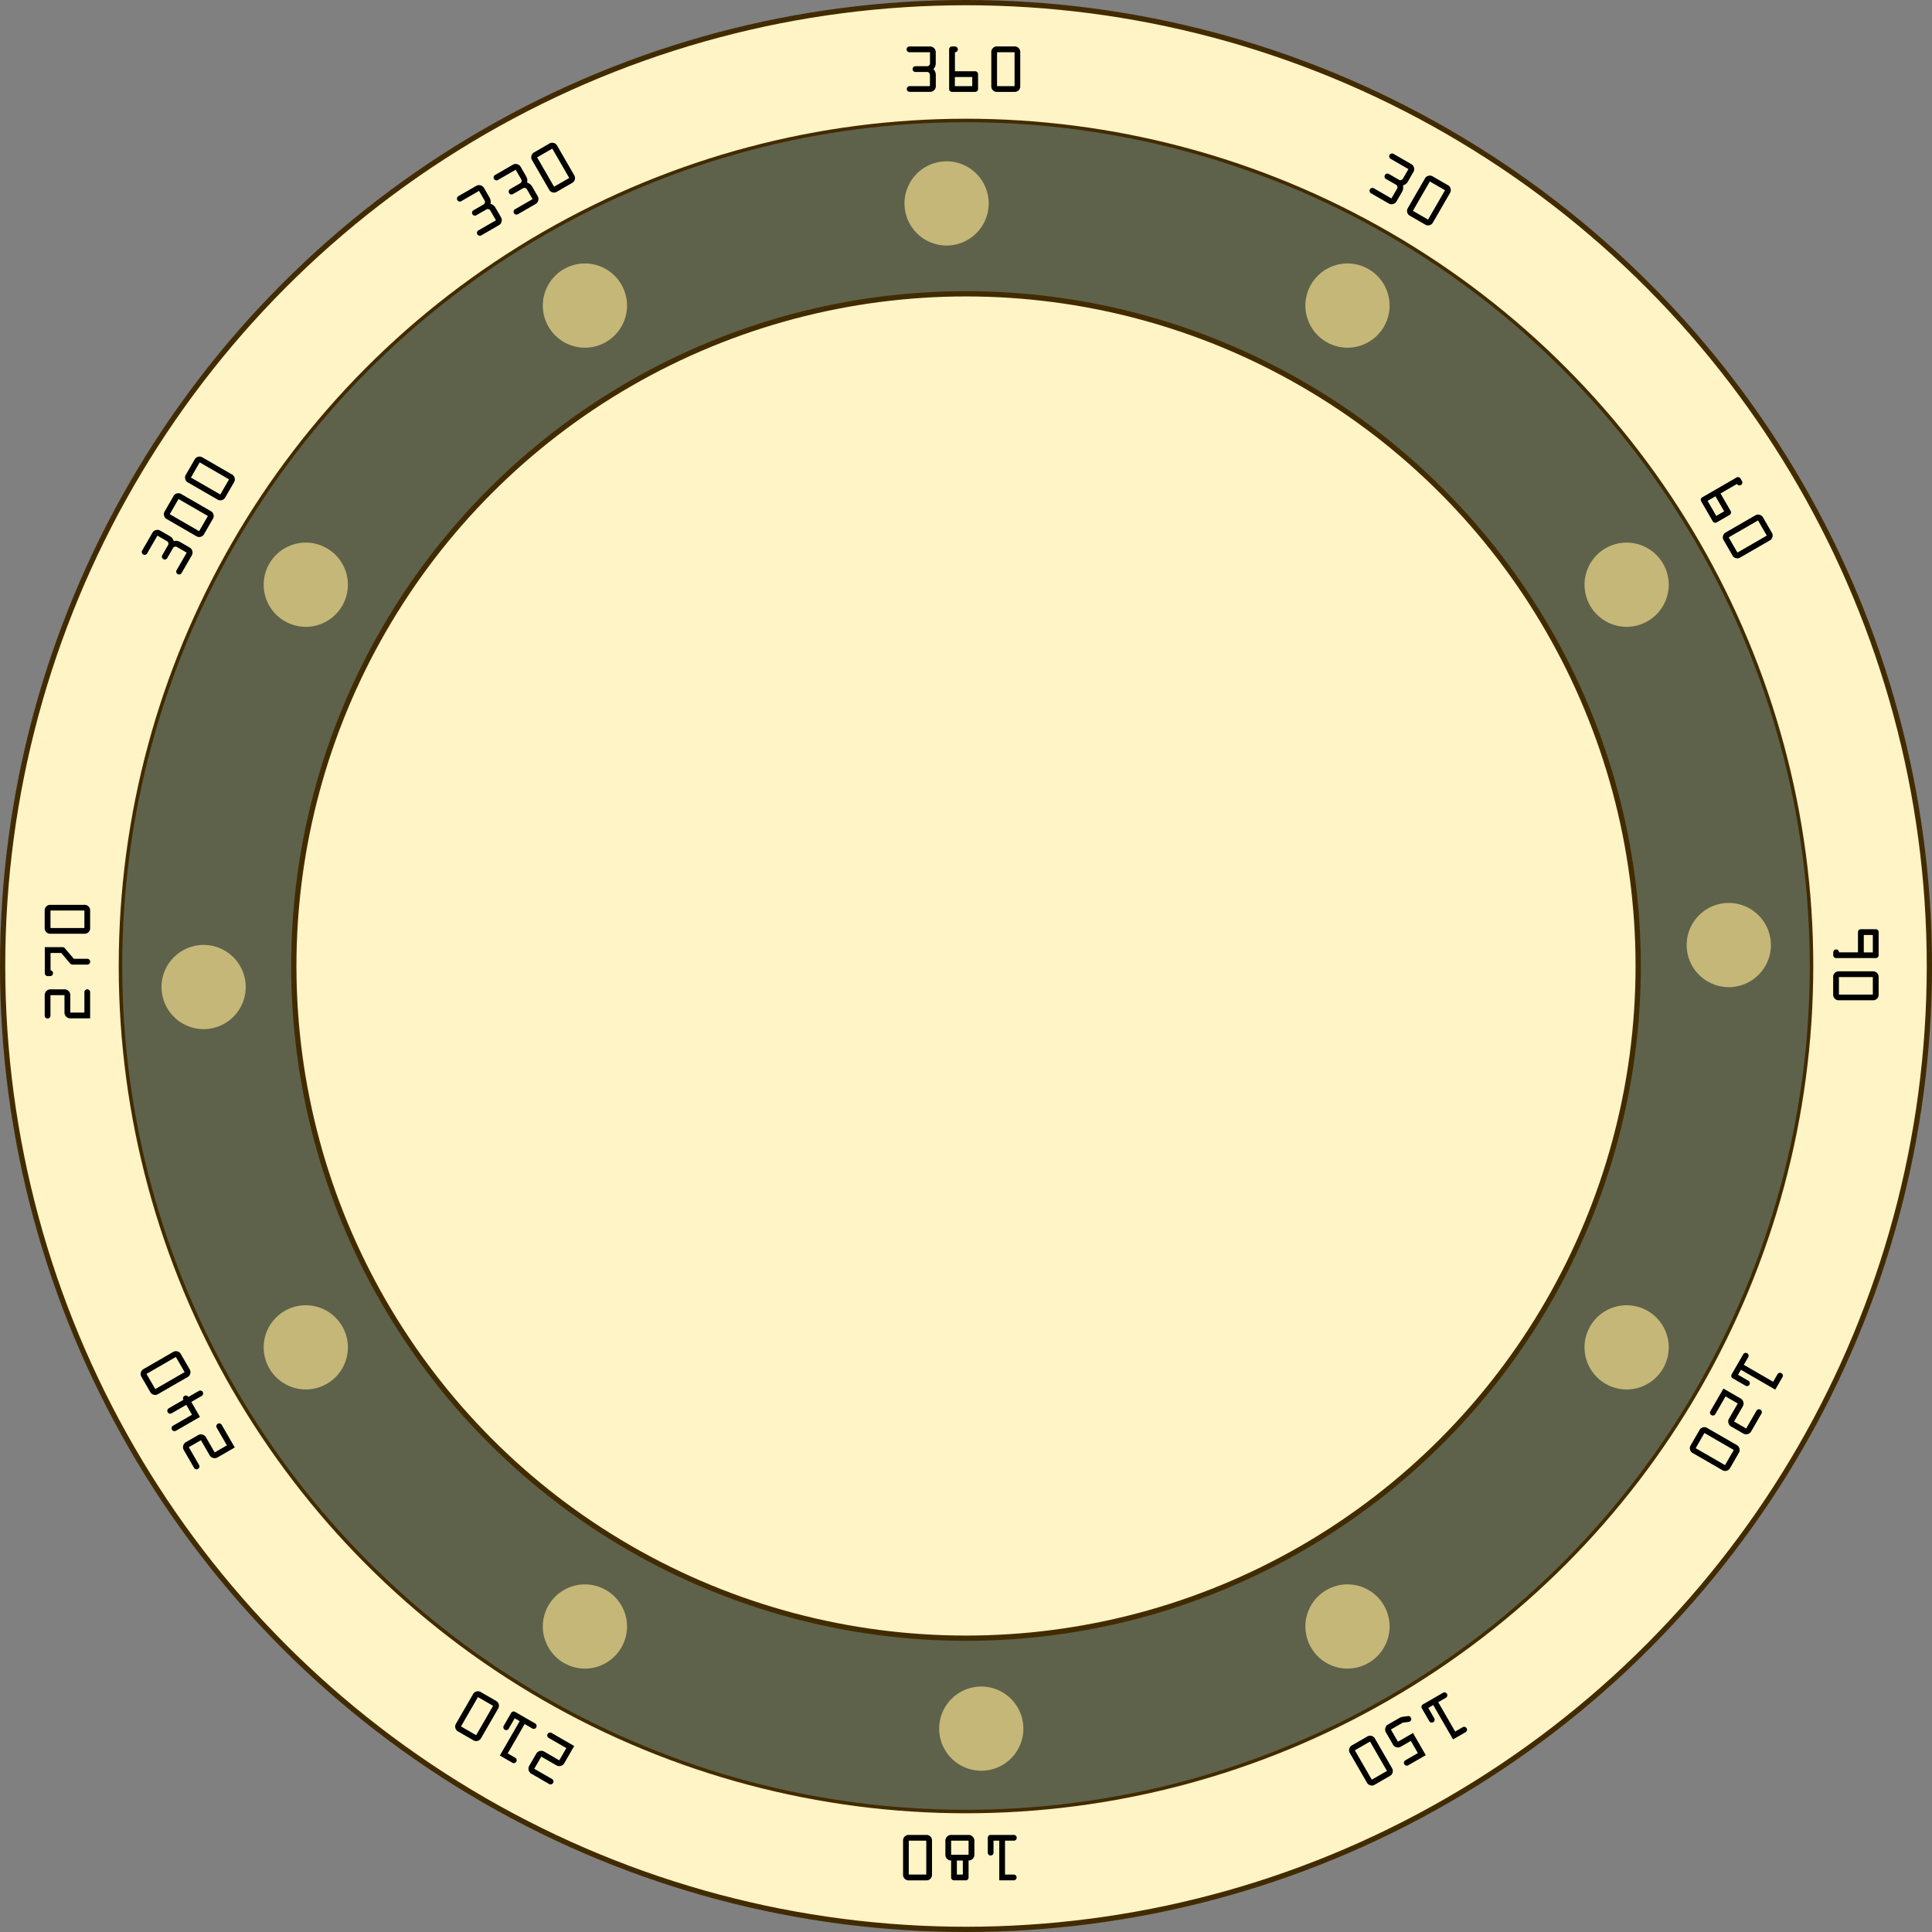 <svg xmlns="http://www.w3.org/2000/svg" width="275.75" height="275.75" viewBox="0 0 275.75 275.75">
  <rect x="0" y="0" width="275.75" height="275.75" fill="#808080" stroke="none"/>
  <g id="ic_compass11" transform="translate(0.005 0.005)">
    <circle id="Ellipse_1673" data-name="Ellipse 1673" cx="137.5" cy="137.5" r="137.5" transform="translate(0.37 0.37)" fill="#fff4c5" stroke="#422b00" stroke-miterlimit="10" stroke-width="0.75"/>
    <circle id="Ellipse_1674" data-name="Ellipse 1674" cx="120.68" cy="120.68" r="120.68" transform="translate(17.19 17.19)" fill="#5e624b" stroke="#422b00" stroke-miterlimit="10" stroke-width="0.5"/>
    <circle id="Ellipse_1675" data-name="Ellipse 1675" cx="95.94" cy="95.94" r="95.94" transform="translate(41.93 41.93)" fill="#fff4c5" stroke="#422b00" stroke-miterlimit="10" stroke-width="0.75"/>
    <g id="Group_555" data-name="Group 555">
      <path id="Path_15450" data-name="Path 15450" d="M5.142-5.669v1.538a1.175,1.175,0,0,1-.332.869,1.219,1.219,0,0,1,.342.83v1.6a.786.786,0,0,1-.244.579.8.8,0,0,1-.586.242h-2.9a.4.4,0,0,1-.291-.12.4.4,0,0,1-.12-.291A.4.4,0,0,1,1.13-.71a.4.4,0,0,1,.291-.12H4.312v-1.6a.412.412,0,0,0-.12-.3A.388.388,0,0,0,3.9-2.852H2.251a.4.4,0,0,1-.291-.117.393.393,0,0,1-.12-.293.4.4,0,0,1,.12-.291.4.4,0,0,1,.291-.12h1.66a.4.4,0,0,0,.288-.12.392.392,0,0,0,.122-.291V-5.669H1.392a.4.4,0,0,1-.291-.12.4.4,0,0,1-.12-.291A.4.4,0,0,1,1.1-6.37a.4.4,0,0,1,.291-.12h2.93a.787.787,0,0,1,.581.242A.793.793,0,0,1,5.142-5.669Zm2.329-.82h.41a.392.392,0,0,1,.291.122.4.4,0,0,1,.12.288.4.4,0,0,1-.12.291.4.4,0,0,1-.291.12v2.71h2.891a.39.39,0,0,1,.288.125.408.408,0,0,1,.122.3V-.42a.388.388,0,0,1-.125.291.412.412,0,0,1-.3.12H7.471a.408.408,0,0,1-.3-.122A.39.39,0,0,1,7.051-.42V-6.079a.392.392,0,0,1,.122-.291A.41.41,0,0,1,7.471-6.489Zm.4,4.36v1.3h2.48v-1.3ZM13.071-.8V-5.708a.76.76,0,0,1,.234-.557.76.76,0,0,1,.557-.234h2.559a.747.747,0,0,1,.549.234.764.764,0,0,1,.232.557V-.8a.762.762,0,0,1-.232.559.762.762,0,0,1-.559.232H13.862A.76.76,0,0,1,13.3-.242.766.766,0,0,1,13.071-.8Zm3.32-.029V-5.669h-2.5V-.83Z" transform="translate(128.41 13.12)"/>
      <path id="Path_15449" data-name="Path 15449" d="M5.142-5.669v1.538a1.175,1.175,0,0,1-.332.869,1.219,1.219,0,0,1,.342.83v1.6a.786.786,0,0,1-.244.579.8.8,0,0,1-.586.242h-2.9a.4.4,0,0,1-.291-.12.4.4,0,0,1-.12-.291A.4.4,0,0,1,1.13-.71a.4.4,0,0,1,.291-.12H4.312v-1.6a.412.412,0,0,0-.12-.3A.388.388,0,0,0,3.9-2.852H2.251a.4.4,0,0,1-.291-.117.393.393,0,0,1-.12-.293.4.4,0,0,1,.12-.291.4.4,0,0,1,.291-.12h1.66a.4.4,0,0,0,.288-.12.392.392,0,0,0,.122-.291V-5.669H1.392a.4.4,0,0,1-.291-.12.4.4,0,0,1-.12-.291A.4.4,0,0,1,1.1-6.37a.4.4,0,0,1,.291-.12h2.93a.787.787,0,0,1,.581.242A.793.793,0,0,1,5.142-5.669Zm6.04,0v1.538a1.175,1.175,0,0,1-.332.869,1.219,1.219,0,0,1,.342.83v1.6a.786.786,0,0,1-.244.579.8.8,0,0,1-.586.242h-2.9a.4.4,0,0,1-.291-.12.4.4,0,0,1-.12-.291A.4.4,0,0,1,7.17-.71a.4.4,0,0,1,.291-.12h2.891v-1.6a.412.412,0,0,0-.12-.3.388.388,0,0,0-.291-.125H8.291A.4.4,0,0,1,8-2.969a.393.393,0,0,1-.12-.293A.4.4,0,0,1,8-3.552a.4.4,0,0,1,.291-.12h1.66a.4.4,0,0,0,.288-.12.392.392,0,0,0,.122-.291V-5.669H7.432a.4.4,0,0,1-.291-.12.4.4,0,0,1-.12-.291.4.4,0,0,1,.12-.291.4.4,0,0,1,.291-.12h2.93a.787.787,0,0,1,.581.242A.793.793,0,0,1,11.182-5.669ZM13.071-.8V-5.708a.76.76,0,0,1,.234-.557.76.76,0,0,1,.557-.234h2.559a.747.747,0,0,1,.549.234.764.764,0,0,1,.232.557V-.8a.762.762,0,0,1-.232.559.762.762,0,0,1-.559.232H13.862A.76.76,0,0,1,13.3-.242.766.766,0,0,1,13.071-.8Zm3.32-.029V-5.669h-2.5V-.83Z" transform="translate(67.46 34.31) rotate(-30)"/>
      <path id="Path_15448" data-name="Path 15448" d="M5.142-5.669v1.538a1.175,1.175,0,0,1-.332.869,1.219,1.219,0,0,1,.342.83v1.6a.786.786,0,0,1-.244.579.8.8,0,0,1-.586.242h-2.9a.4.4,0,0,1-.291-.12.4.4,0,0,1-.12-.291A.4.4,0,0,1,1.13-.71a.4.4,0,0,1,.291-.12H4.312v-1.6a.412.412,0,0,0-.12-.3A.388.388,0,0,0,3.9-2.852H2.251a.4.4,0,0,1-.291-.117.393.393,0,0,1-.12-.293.4.4,0,0,1,.12-.291.4.4,0,0,1,.291-.12h1.66a.4.4,0,0,0,.288-.12.392.392,0,0,0,.122-.291V-5.669H1.392a.4.4,0,0,1-.291-.12.4.4,0,0,1-.12-.291A.4.4,0,0,1,1.1-6.37a.4.4,0,0,1,.291-.12h2.93a.787.787,0,0,1,.581.242A.793.793,0,0,1,5.142-5.669ZM7.031-.8V-5.708a.76.76,0,0,1,.234-.557A.76.76,0,0,1,7.822-6.5h2.559a.747.747,0,0,1,.549.234.764.764,0,0,1,.232.557V-.8a.762.762,0,0,1-.232.559.762.762,0,0,1-.559.232H7.822a.76.76,0,0,1-.562-.232A.766.766,0,0,1,7.031-.8Zm3.32-.029V-5.669h-2.5V-.83Zm2.72.029V-5.708a.76.76,0,0,1,.234-.557.76.76,0,0,1,.557-.234h2.559a.747.747,0,0,1,.549.234.764.764,0,0,1,.232.557V-.8a.762.762,0,0,1-.232.559.762.762,0,0,1-.559.232H13.862A.76.76,0,0,1,13.3-.242.766.766,0,0,1,13.071-.8Zm3.32-.029V-5.669h-2.5V-.83Z" transform="translate(25.21 83.02) rotate(-60)"/>
      <path id="Path_15447" data-name="Path 15447" d="M4.731-.01H1V-2.842a.8.8,0,0,1,.242-.586.786.786,0,0,1,.579-.244h2.49v-2H1.382a.393.393,0,0,1-.293-.12.4.4,0,0,1-.117-.291.4.4,0,0,1,.117-.291.393.393,0,0,1,.293-.12h2.93a.8.8,0,0,1,.586.242.786.786,0,0,1,.244.579v2a.8.8,0,0,1-.244.588.8.8,0,0,1-.586.242H1.821V-.83h2.91a.4.4,0,0,1,.288.12.392.392,0,0,1,.122.291.392.392,0,0,1-.122.291A.4.4,0,0,1,4.731-.01Zm2.3-5.708v-.352a.4.4,0,0,1,.12-.291.4.4,0,0,1,.291-.12h3.721v2.52a.422.422,0,0,1-.151.332L9.5-2.339V-.43a.412.412,0,0,1-.12.3.388.388,0,0,1-.291.125.408.408,0,0,1-.3-.122A.39.39,0,0,1,8.672-.42V-2.491a.454.454,0,0,1,.146-.361l1.514-1.281V-5.659H7.852a.4.4,0,0,1-.41.352.4.4,0,0,1-.291-.12A.4.4,0,0,1,7.031-5.718ZM13.071-.8V-5.708a.76.76,0,0,1,.234-.557.76.76,0,0,1,.557-.234h2.559a.747.747,0,0,1,.549.234.764.764,0,0,1,.232.557V-.8a.762.762,0,0,1-.232.559.762.762,0,0,1-.559.232H13.862A.76.76,0,0,1,13.3-.242.766.766,0,0,1,13.071-.8Zm3.32-.029V-5.669h-2.5V-.83Z" transform="translate(12.87 146.34) rotate(-90)"/>
      <path id="Path_15446" data-name="Path 15446" d="M4.731-.01H1V-2.842a.8.8,0,0,1,.242-.586.786.786,0,0,1,.579-.244h2.49v-2H1.382a.393.393,0,0,1-.293-.12.4.4,0,0,1-.117-.291.4.4,0,0,1,.117-.291.393.393,0,0,1,.293-.12h2.93a.8.8,0,0,1,.586.242.786.786,0,0,1,.244.579v2a.8.8,0,0,1-.244.588.8.8,0,0,1-.586.242H1.821V-.83h2.91a.4.4,0,0,1,.288.12.392.392,0,0,1,.122.291.392.392,0,0,1-.122.291A.4.4,0,0,1,4.731-.01Zm5-.41V-2.129H7.261v-3.95a.4.4,0,0,1,.125-.3.4.4,0,0,1,.3-.125.39.39,0,0,1,.288.125.408.408,0,0,1,.122.3v3.12H9.731v-2.4a.412.412,0,0,1,.12-.3.388.388,0,0,1,.291-.125.388.388,0,0,1,.291.125.412.412,0,0,1,.12.3v2.4a.4.4,0,0,1,.291.12.4.4,0,0,1,.12.291.4.4,0,0,1-.12.291.4.4,0,0,1-.291.12V-.42a.392.392,0,0,1-.122.291.4.4,0,0,1-.288.12.4.4,0,0,1-.291-.12A.4.4,0,0,1,9.731-.42ZM13.071-.8V-5.708a.76.76,0,0,1,.234-.557.76.76,0,0,1,.557-.234h2.559a.747.747,0,0,1,.549.234.764.764,0,0,1,.232.557V-.8a.762.762,0,0,1-.232.559.762.762,0,0,1-.559.232H13.862A.76.76,0,0,1,13.3-.242.766.766,0,0,1,13.071-.8Zm3.32-.029V-5.669h-2.5V-.83Z" transform="translate(34.01 207.45) rotate(-120)"/>
      <path id="Path_15445" data-name="Path 15445" d="M4.731-.01H1V-2.842a.8.8,0,0,1,.242-.586.786.786,0,0,1,.579-.244h2.49v-2H1.382a.393.393,0,0,1-.293-.12.4.4,0,0,1-.117-.291.4.4,0,0,1,.117-.291.393.393,0,0,1,.293-.12h2.93a.8.8,0,0,1,.586.242.786.786,0,0,1,.244.579v2a.8.8,0,0,1-.244.588.8.8,0,0,1-.586.242H1.821V-.83h2.91a.4.4,0,0,1,.288.12.392.392,0,0,1,.122.291.392.392,0,0,1-.122.291A.4.4,0,0,1,4.731-.01Zm2.7-.82h1.26V-5.669H7.451a.4.4,0,0,1-.291-.12.4.4,0,0,1-.12-.291.4.4,0,0,1,.12-.291.4.4,0,0,1,.291-.12H9.512V-.83h.82V-2.539a.4.4,0,0,1,.12-.288.392.392,0,0,1,.291-.122.4.4,0,0,1,.291.12.4.4,0,0,1,.12.291V-.42a.4.4,0,0,1-.12.291.4.4,0,0,1-.291.12H7.432a.388.388,0,0,1-.291-.125.412.412,0,0,1-.12-.3.382.382,0,0,1,.12-.283A.4.4,0,0,1,7.432-.83Zm5.64.029V-5.708a.76.76,0,0,1,.234-.557.76.76,0,0,1,.557-.234h2.559a.747.747,0,0,1,.549.234.764.764,0,0,1,.232.557V-.8a.762.762,0,0,1-.232.559.762.762,0,0,1-.559.232H13.862A.76.76,0,0,1,13.3-.242.766.766,0,0,1,13.071-.8Zm3.32-.029V-5.669h-2.5V-.83Z" transform="translate(82.82 249.69) rotate(-150)"/>
      <path id="Path_15444" data-name="Path 15444" d="M1.392-.83h1.26V-5.669H1.411a.4.4,0,0,1-.291-.12A.4.4,0,0,1,1-6.079a.4.4,0,0,1,.12-.291.4.4,0,0,1,.291-.12H3.472V-.83h.82V-2.539a.4.4,0,0,1,.12-.288A.392.392,0,0,1,4.7-2.949a.4.4,0,0,1,.291.12.4.4,0,0,1,.12.291V-.42a.4.4,0,0,1-.12.291A.4.4,0,0,1,4.7-.01H1.392A.388.388,0,0,1,1.1-.134a.412.412,0,0,1-.12-.3A.382.382,0,0,1,1.1-.713.4.4,0,0,1,1.392-.83Zm5.63-.01v-2a.786.786,0,0,1,.244-.579.8.8,0,0,1,.586-.242V-6.079a.4.4,0,0,1,.117-.291.393.393,0,0,1,.293-.12h1.67a.4.4,0,0,1,.291.12.4.4,0,0,1,.12.291v2.417a.8.8,0,0,1,.576.237.781.781,0,0,1,.244.583V-.83a.786.786,0,0,1-.244.579.792.792,0,0,1-.576.242H7.852a.782.782,0,0,1-.588-.254A.814.814,0,0,1,7.021-.84Zm1.65-4.829v2.007h.85V-5.669Zm-.82,2.827V-.83h2.49V-2.842ZM13.071-.8V-5.708a.76.76,0,0,1,.234-.557.76.76,0,0,1,.557-.234h2.559a.747.747,0,0,1,.549.234.764.764,0,0,1,.232.557V-.8a.762.762,0,0,1-.232.559.762.762,0,0,1-.559.232H13.862A.76.76,0,0,1,13.3-.242.766.766,0,0,1,13.071-.8Zm3.32-.029V-5.669h-2.5V-.83Z" transform="translate(146.09 261.88) rotate(180)"/>
      <path id="Path_15443" data-name="Path 15443" d="M1.392-.83h1.26V-5.669H1.411a.4.4,0,0,1-.291-.12A.4.4,0,0,1,1-6.079a.4.4,0,0,1,.12-.291.4.4,0,0,1,.291-.12H3.472V-.83h.82V-2.539a.4.4,0,0,1,.12-.288A.392.392,0,0,1,4.7-2.949a.4.4,0,0,1,.291.12.4.4,0,0,1,.12.291V-.42a.4.4,0,0,1-.12.291A.4.4,0,0,1,4.7-.01H1.392A.388.388,0,0,1,1.1-.134a.412.412,0,0,1-.12-.3A.382.382,0,0,1,1.1-.713.4.4,0,0,1,1.392-.83Zm7.158,0h1.9V-2.842H7.969V-6.489h2.891a.394.394,0,0,1,.288.122.394.394,0,0,1,.122.288.4.4,0,0,1-.12.291.4.4,0,0,1-.291.12H8.8v2.007h1.65a.788.788,0,0,1,.576.244.788.788,0,0,1,.244.576V-.83a.789.789,0,0,1-.242.579.789.789,0,0,1-.579.242H8.55a1.393,1.393,0,0,1-.542-.122l-.62-.259a.385.385,0,0,1-.249-.391.409.409,0,0,1,.112-.291.361.361,0,0,1,.273-.12.7.7,0,0,1,.283.073l.542.229A.385.385,0,0,0,8.55-.83ZM13.071-.8V-5.708a.76.76,0,0,1,.234-.557.76.76,0,0,1,.557-.234h2.559a.747.747,0,0,1,.549.234.764.764,0,0,1,.232.557V-.8a.762.762,0,0,1-.232.559.762.762,0,0,1-.559.232H13.862A.76.76,0,0,1,13.3-.242.766.766,0,0,1,13.071-.8Zm3.32-.029V-5.669h-2.5V-.83Z" transform="translate(207.15 240.9) rotate(150)"/>
      <path id="Path_15442" data-name="Path 15442" d="M1.392-.83h1.26V-5.669H1.411a.4.4,0,0,1-.291-.12A.4.4,0,0,1,1-6.079a.4.4,0,0,1,.12-.291.4.4,0,0,1,.291-.12H3.472V-.83h.82V-2.539a.4.4,0,0,1,.12-.288A.392.392,0,0,1,4.7-2.949a.4.4,0,0,1,.291.12.4.4,0,0,1,.12.291V-.42a.4.4,0,0,1-.12.291A.4.4,0,0,1,4.7-.01H1.392A.388.388,0,0,1,1.1-.134a.412.412,0,0,1-.12-.3A.382.382,0,0,1,1.1-.713.4.4,0,0,1,1.392-.83Zm9.38.82H7.041V-2.842a.8.8,0,0,1,.242-.586.786.786,0,0,1,.579-.244h2.49v-2H7.422a.393.393,0,0,1-.293-.12.4.4,0,0,1-.117-.291.4.4,0,0,1,.117-.291.393.393,0,0,1,.293-.12h2.93a.8.8,0,0,1,.586.242.786.786,0,0,1,.244.579v2a.8.8,0,0,1-.244.588.8.8,0,0,1-.586.242H7.861V-.83h2.91a.4.4,0,0,1,.288.12.392.392,0,0,1,.122.291.392.392,0,0,1-.122.291A.4.4,0,0,1,10.771-.01Zm2.3-.791V-5.708a.76.76,0,0,1,.234-.557.76.76,0,0,1,.557-.234h2.559a.747.747,0,0,1,.549.234.764.764,0,0,1,.232.557V-.8a.762.762,0,0,1-.232.559.762.762,0,0,1-.559.232H13.862A.76.76,0,0,1,13.3-.242.766.766,0,0,1,13.071-.8Zm3.32-.029V-5.669h-2.5V-.83Z" transform="translate(249.49 192.08) rotate(120)"/>
      <path id="Path_15441" data-name="Path 15441" d="M4.731-.02h-.41a.4.4,0,0,1-.288-.12A.392.392,0,0,1,3.911-.43a.4.4,0,0,1,.12-.291.4.4,0,0,1,.291-.12V-3.55H1.431a.394.394,0,0,1-.288-.122.394.394,0,0,1-.122-.288V-6.089a.394.394,0,0,1,.122-.288A.394.394,0,0,1,1.431-6.5h3.3a.394.394,0,0,1,.288.122.394.394,0,0,1,.122.288V-.43a.4.4,0,0,1-.12.291A.4.4,0,0,1,4.731-.02Zm-.4-4.36V-5.669H1.841V-4.38ZM7.031-.8V-5.708a.76.76,0,0,1,.234-.557A.76.76,0,0,1,7.822-6.5h2.559a.747.747,0,0,1,.549.234.764.764,0,0,1,.232.557V-.8a.762.762,0,0,1-.232.559.762.762,0,0,1-.559.232H7.822a.76.76,0,0,1-.562-.232A.766.766,0,0,1,7.031-.8Zm3.32-.029V-5.669h-2.5V-.83Z" transform="translate(261.63 131.6) rotate(90)"/>
      <path id="Path_15440" data-name="Path 15440" d="M1.431-6.489h.41a.392.392,0,0,1,.291.122.4.4,0,0,1,.12.288.4.4,0,0,1-.12.291.4.4,0,0,1-.291.12v2.71H4.731a.39.39,0,0,1,.288.125.408.408,0,0,1,.122.3V-.42a.388.388,0,0,1-.125.291.412.412,0,0,1-.3.12H1.431a.408.408,0,0,1-.3-.122A.39.39,0,0,1,1.011-.42V-6.079a.392.392,0,0,1,.122-.291A.41.41,0,0,1,1.431-6.489Zm.4,4.36v1.3h2.48v-1.3ZM7.031-.8V-5.708a.76.76,0,0,1,.234-.557A.76.76,0,0,1,7.822-6.5h2.559a.747.747,0,0,1,.549.234.764.764,0,0,1,.232.557V-.8a.762.762,0,0,1-.232.559.762.762,0,0,1-.559.232H7.822a.76.76,0,0,1-.562-.232A.766.766,0,0,1,7.031-.8Zm3.32-.029V-5.669h-2.5V-.83Z" transform="translate(242.08 70.31) rotate(60)"/>
      <path id="Path_15439" data-name="Path 15439" d="M5.142-5.669v1.538a1.175,1.175,0,0,1-.332.869,1.219,1.219,0,0,1,.342.83v1.6a.786.786,0,0,1-.244.579.8.8,0,0,1-.586.242h-2.9a.4.4,0,0,1-.291-.12.4.4,0,0,1-.12-.291A.4.4,0,0,1,1.13-.71a.4.4,0,0,1,.291-.12H4.312v-1.6a.412.412,0,0,0-.12-.3A.388.388,0,0,0,3.9-2.852H2.251a.4.4,0,0,1-.291-.117.393.393,0,0,1-.12-.293.4.4,0,0,1,.12-.291.4.4,0,0,1,.291-.12h1.66a.4.4,0,0,0,.288-.12.392.392,0,0,0,.122-.291V-5.669H1.392a.4.4,0,0,1-.291-.12.4.4,0,0,1-.12-.291A.4.4,0,0,1,1.1-6.37a.4.4,0,0,1,.291-.12h2.93a.787.787,0,0,1,.581.242A.793.793,0,0,1,5.142-5.669ZM7.031-.8V-5.708a.76.76,0,0,1,.234-.557A.76.76,0,0,1,7.822-6.5h2.559a.747.747,0,0,1,.549.234.764.764,0,0,1,.232.557V-.8a.762.762,0,0,1-.232.559.762.762,0,0,1-.559.232H7.822a.76.76,0,0,1-.562-.232A.766.766,0,0,1,7.031-.8Zm3.32-.029V-5.669h-2.5V-.83Z" transform="translate(194.44 26.88) rotate(30)"/>
    </g>
    <path id="Union_55" data-name="Union 55" d="M-9773.641-2570.929a6.018,6.018,0,0,1,6.011-6.011,6.018,6.018,0,0,1,6.011,6.011,6.017,6.017,0,0,1-6.011,6.008A6.017,6.017,0,0,1-9773.641-2570.929Zm52.271-14.582a6.015,6.015,0,0,1,6.008-6.008,6.015,6.015,0,0,1,6.011,6.008,6.018,6.018,0,0,1-6.011,6.011A6.017,6.017,0,0,1-9721.369-2585.51Zm-108.842,0a6.015,6.015,0,0,1,6.011-6.008,6.015,6.015,0,0,1,6.011,6.008,6.018,6.018,0,0,1-6.011,6.011A6.018,6.018,0,0,1-9830.211-2585.51Zm148.682-39.84a6.015,6.015,0,0,1,6.011-6.008,6.014,6.014,0,0,1,6.009,6.008,6.016,6.016,0,0,1-6.009,6.011A6.018,6.018,0,0,1-9681.529-2625.351Zm-188.52,0a6.014,6.014,0,0,1,6.009-6.008,6.016,6.016,0,0,1,6.011,6.008,6.018,6.018,0,0,1-6.011,6.011A6.016,6.016,0,0,1-9870.049-2625.351Zm-14.582-51.43a6.018,6.018,0,0,1,6.011-6.008,6.015,6.015,0,0,1,6.009,6.008,6.016,6.016,0,0,1-6.009,6.011A6.018,6.018,0,0,1-9884.631-2676.781Zm217.681-5.989a6.018,6.018,0,0,1,6.011-6.011,6.018,6.018,0,0,1,6.011,6.011,6.018,6.018,0,0,1-6.011,6.011A6.018,6.018,0,0,1-9666.95-2682.77Zm-14.579-51.43a6.018,6.018,0,0,1,6.011-6.011,6.016,6.016,0,0,1,6.009,6.011,6.016,6.016,0,0,1-6.009,6.011A6.018,6.018,0,0,1-9681.529-2734.2Zm-188.52,0a6.016,6.016,0,0,1,6.009-6.011,6.018,6.018,0,0,1,6.011,6.011,6.018,6.018,0,0,1-6.011,6.011A6.016,6.016,0,0,1-9870.049-2734.2Zm148.68-39.84a6.017,6.017,0,0,1,6.008-6.011,6.018,6.018,0,0,1,6.011,6.011,6.018,6.018,0,0,1-6.011,6.011A6.017,6.017,0,0,1-9721.369-2774.04Zm-108.842,0a6.018,6.018,0,0,1,6.011-6.011,6.018,6.018,0,0,1,6.011,6.011,6.018,6.018,0,0,1-6.011,6.011A6.018,6.018,0,0,1-9830.211-2774.04Zm51.621-14.579a6.018,6.018,0,0,1,6.011-6.011,6.016,6.016,0,0,1,6.009,6.011,6.014,6.014,0,0,1-6.009,6.008A6.015,6.015,0,0,1-9778.59-2788.619Z" transform="translate(9907.68 2817.65)" fill="#c4b778"/>
  </g>
</svg>
